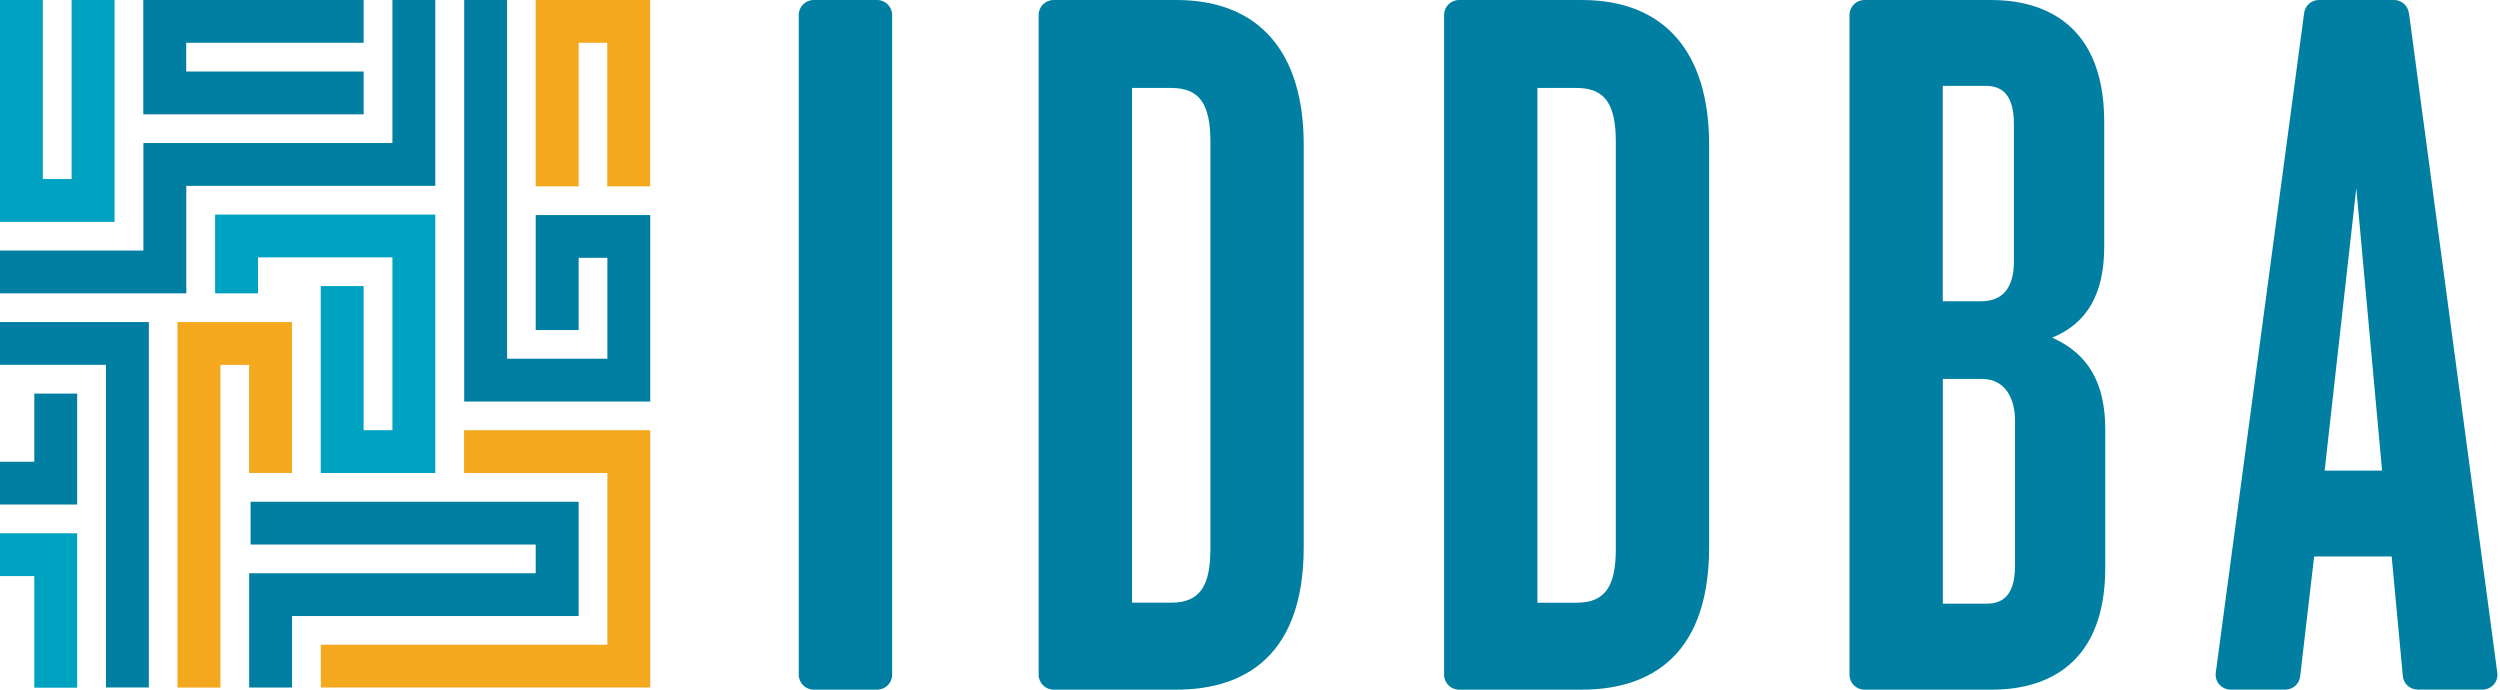 <svg width="145" height="40" viewBox="0 0 145 40" fill="none" xmlns="http://www.w3.org/2000/svg">
<g clip-path="url(#clip0_3712_6938)">
<path d="M50.877 0H47.195C46.716 0 46.328 0.388 46.328 0.865V39.135C46.328 39.612 46.716 40 47.195 40H50.877C51.355 40 51.744 39.612 51.744 39.135V0.865C51.74 0.388 51.355 0 50.877 0Z" fill="#007FA3"/>
<path d="M68.23 0H61.108C60.63 0 60.241 0.388 60.241 0.865V39.135C60.241 39.612 60.63 40 61.108 40H68.23C71.598 40 75.616 38.568 75.616 31.732V8.388C75.616 2.98 72.992 0 68.23 0ZM70.203 8.205V31.847C70.203 34.051 69.546 34.954 67.931 34.954H65.658V5.102H67.931C69.546 5.102 70.203 6.001 70.203 8.209" fill="#007FA3"/>
<path d="M91.743 0H84.625C84.147 0 83.758 0.388 83.758 0.865V39.135C83.758 39.612 84.147 40 84.625 40H91.743C95.115 40 99.129 38.564 99.129 31.732V8.388C99.129 2.98 96.505 0 91.743 0ZM89.171 5.102H91.444C93.059 5.102 93.717 6.001 93.717 8.209V31.851C93.717 34.055 93.059 34.958 91.444 34.958H89.171V5.102Z" fill="#007FA3"/>
<path d="M119.035 19.58C121.062 18.752 122.045 17.026 122.045 14.31V7.068C122.045 0.917 117.944 0 115.499 0H108.139C107.66 0 107.271 0.388 107.271 0.865V39.135C107.271 39.612 107.66 40 108.139 40H115.559C118.004 40 122.105 39.083 122.105 32.932V24.91C122.105 22.221 121.129 20.524 119.035 19.588M112.684 4.979H115.137C115.854 4.979 116.808 5.207 116.808 7.187V15.146C116.808 16.69 116.165 17.473 114.894 17.473H112.681V4.979H112.684ZM112.684 21.979H114.957C116.366 21.979 116.871 23.213 116.871 24.366V32.806C116.871 34.786 115.918 35.014 115.196 35.014H112.684V21.979Z" fill="#007FA3"/>
<path d="M139.711 0.75C139.655 0.321 139.289 0 138.855 0H134.497C134.063 0 133.697 0.321 133.641 0.75L128.515 39.019C128.482 39.265 128.557 39.515 128.721 39.702C128.886 39.888 129.125 39.996 129.372 39.996H132.549C132.99 39.996 133.36 39.668 133.409 39.232L134.22 32.276H138.717L139.364 39.213C139.405 39.657 139.779 39.996 140.227 39.996H143.988C144.238 39.996 144.474 39.888 144.638 39.702C144.803 39.515 144.878 39.265 144.844 39.019L139.719 0.75H139.711ZM138.16 27.293H134.829L136.665 10.916L138.16 27.293Z" fill="#007FA3"/>
<path d="M22.761 0V8.296H10.805H8.318V14.532H0V17.013H10.805V14.911V14.532V10.78H25.248V8.484V8.296V0H22.761Z" fill="#007FA3"/>
<path d="M6.644 0V12.868H0V0H2.487V10.385H4.154V0H6.644Z" fill="#00A2C1"/>
<path d="M21.091 2.481V0H10.8H8.311V2.481V4.149V6.631H10.8H21.091V4.149H10.8V2.481H21.091Z" fill="#007FA3"/>
<path d="M0 18.68V21.161H6.145V39.874H8.633V21.161V19.868V18.68H0Z" fill="#007FA3"/>
<path d="M1.989 22.828V26.781H0V29.262H1.989H4.39H4.476V22.828H1.989Z" fill="#007FA3"/>
<path d="M4.39 30.93H1.989H0V33.413H1.989V39.886H4.476V30.93H4.39Z" fill="#00A2C1"/>
<path d="M10.295 18.68V19.868V21.161V39.88H12.785V21.161H14.447V27.433H16.934V21.161V21.032V18.68H10.295Z" fill="#F3A81E"/>
<path d="M14.533 29.102V31.583H31.071V33.249H14.452V34.747V35.73V39.877H16.939V35.73H33.561V35.005V33.249V31.583V29.255V29.102H14.533Z" fill="#007FA3"/>
<path d="M12.477 12.445V12.617V14.927V17.015H14.964V14.927H22.761V24.952H21.091V16.592H18.604V24.952V25.327V27.433H25.248V25.103V24.952V14.927V14.769V12.445H12.477Z" fill="#00A2C1"/>
<path d="M26.915 24.953V27.435H35.228V37.394H18.608V39.876H37.715V38.361V37.394V27.435V26.047V24.953H26.915Z" fill="#F3A81E"/>
<path d="M31.071 12.473V13.169V14.954V19.142H33.561V14.954H35.228V20.805H29.411V0H26.924V20.805V23.201V23.289H37.715V22.143V20.805V14.954V13.668V12.473H31.071Z" fill="#007FA3"/>
<path d="M31.071 0V2.183V2.481V10.807H33.561V2.481H35.221V10.807H37.708V2.481V2.183V0H31.071Z" fill="#F3A81E"/>
</g>
<defs>
<clipPath id="clip0_3712_6938">
<rect width="144.848" height="40" fill="white"/>
</clipPath>
</defs>
</svg>
